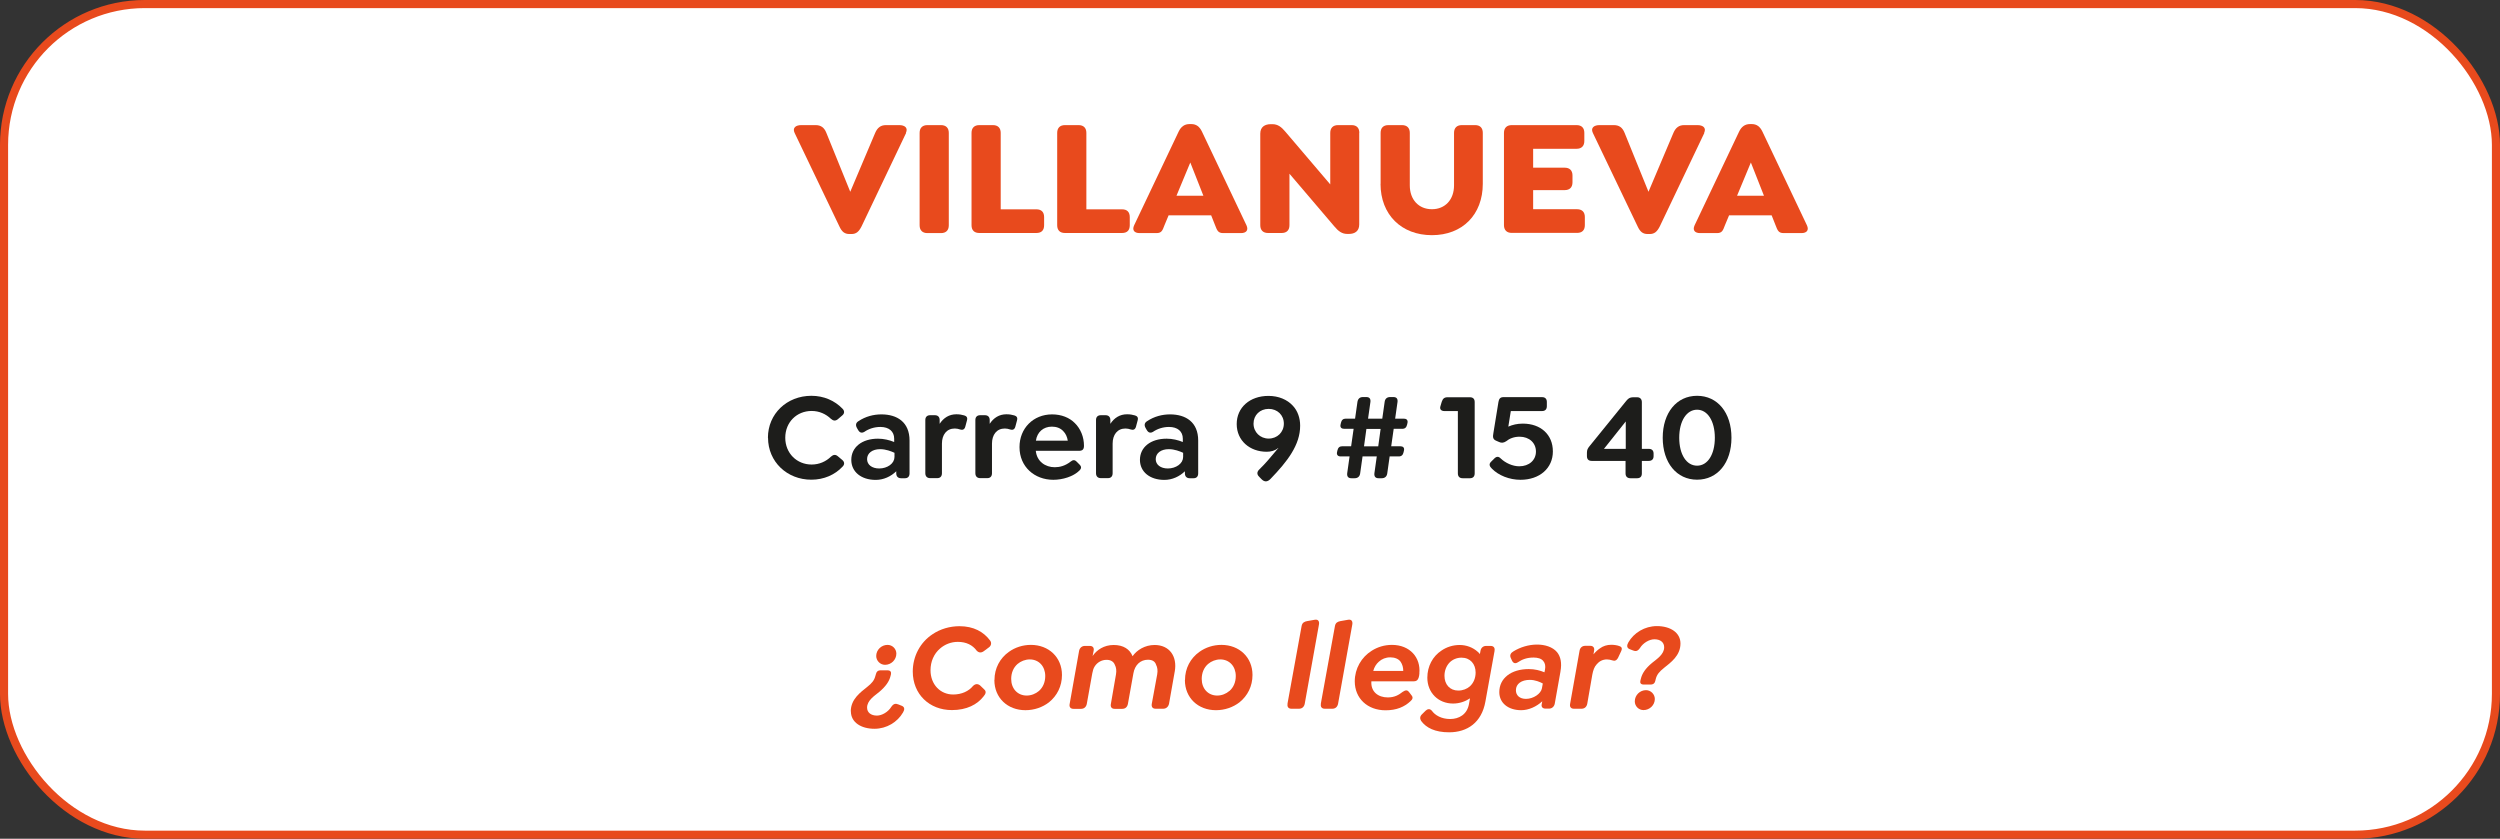 <?xml version="1.0" encoding="UTF-8"?>
<svg id="Capa_2" data-name="Capa 2" xmlns="http://www.w3.org/2000/svg" viewBox="0 0 240.78 80.78">
  <rect x="0" y="0" width="240.78" height="80.78" fill="#333333" stroke="none"/>
  <defs>
    <style>
      .cls-1 {
        fill: #e84a1d;
      }

      .cls-2 {
        fill: #1d1d1b;
      }

      .cls-3 {
        fill: #fff;
        stroke: #e84a1d;
        stroke-miterlimit: 10;
        stroke-width: .78px;
      }
    </style>
  </defs>
  <g id="Capa_1-2" data-name="Capa 1">
    <g>
      <rect class="cls-3" x=".39" y=".39" width="240" height="80" rx="13.56" ry="13.56"/>
      <g>
        <g>
          <path class="cls-1" d="M87.27,12.8l-4.29,9c-.26.51-.51.74-.98.74h-.18c-.48,0-.74-.22-.98-.74l-4.31-9c-.24-.51.14-.75.64-.75h1.38c.5,0,.83.22,1.04.75l2.3,5.67,2.4-5.67c.22-.51.54-.75,1.04-.75h1.28c.5,0,.88.24.64.75Z"/>
          <path class="cls-1" d="M88.57,21.7v-8.9c0-.48.27-.75.75-.75h1.31c.48,0,.75.27.75.75v8.9c0,.48-.27.75-.75.75h-1.31c-.48,0-.75-.27-.75-.75Z"/>
          <path class="cls-1" d="M93.57,21.7v-8.9c0-.48.27-.75.75-.75h1.31c.48,0,.75.27.75.75v7.36h3.43c.5,0,.75.27.75.75v.78c0,.5-.26.75-.75.75h-5.49c-.48,0-.75-.26-.75-.75Z"/>
          <path class="cls-1" d="M101.82,21.7v-8.9c0-.48.27-.75.75-.75h1.31c.48,0,.75.27.75.75v7.36h3.43c.5,0,.75.27.75.75v.78c0,.5-.26.75-.75.75h-5.49c-.48,0-.75-.26-.75-.75Z"/>
          <path class="cls-1" d="M119.52,22.45h-1.71c-.5,0-.59-.26-.78-.75l-.38-.96h-4.1l-.4.96c-.19.5-.27.75-.77.75h-1.62c-.5,0-.75-.27-.53-.75l4.29-9.03c.22-.46.56-.72,1.04-.72h.18c.48,0,.8.26,1.02.72l4.29,9.03c.22.48-.03.75-.53.75ZM115.9,18.85l-1.26-3.2-1.33,3.2h2.59Z"/>
          <path class="cls-1" d="M130.91,12.8v8.82c0,.66-.45.91-.99.91h-.16c-.51,0-.86-.26-1.26-.74l-4.31-5.06v4.96c0,.48-.27.75-.75.75h-1.31c-.48,0-.75-.27-.75-.75v-8.82c0-.66.46-.91,1.01-.91h.16c.51,0,.86.26,1.26.74l4.31,5.06v-4.96c0-.48.27-.75.75-.75h1.31c.48,0,.74.27.74.75Z"/>
          <path class="cls-1" d="M132.97,17.7v-4.9c0-.48.26-.75.75-.75h1.31c.48,0,.75.27.75.75v5.06c0,1.36.85,2.29,2.13,2.29s2.13-.93,2.13-2.29v-5.06c0-.48.27-.75.75-.75h1.28c.48,0,.74.27.74.75v4.9c0,2.98-1.97,4.95-4.9,4.95s-4.95-1.97-4.95-4.95Z"/>
          <path class="cls-1" d="M144.85,21.7v-8.9c0-.48.27-.75.75-.75h6.24c.48,0,.75.26.75.75v.78c0,.48-.27.75-.75.75h-4.18v1.82h3.04c.48,0,.75.27.75.75v.66c0,.48-.27.75-.75.75h-3.04v1.84h4.23c.48,0,.75.27.75.75v.78c0,.5-.27.75-.75.75h-6.29c-.48,0-.75-.27-.75-.75Z"/>
          <path class="cls-1" d="M164.15,12.8l-4.29,9c-.26.51-.51.74-.98.74h-.18c-.48,0-.74-.22-.98-.74l-4.31-9c-.24-.51.14-.75.64-.75h1.38c.5,0,.83.22,1.04.75l2.3,5.67,2.4-5.67c.22-.51.54-.75,1.04-.75h1.28c.5,0,.88.24.64.75Z"/>
          <path class="cls-1" d="M173.5,22.45h-1.71c-.5,0-.59-.26-.78-.75l-.38-.96h-4.1l-.4.96c-.19.5-.27.75-.77.75h-1.62c-.5,0-.75-.27-.53-.75l4.29-9.03c.22-.46.56-.72,1.04-.72h.18c.48,0,.8.26,1.02.72l4.29,9.03c.22.48-.03.75-.53.75ZM169.89,18.85l-1.26-3.2-1.33,3.2h2.59Z"/>
        </g>
        <g>
          <path class="cls-2" d="M73.96,42.16c0-2.31,1.83-4.04,4.19-4.04,1.2,0,2.25.47,2.99,1.24.22.22.2.47-.02.65l-.43.37c-.23.18-.43.16-.66-.04-.49-.47-1.13-.76-1.86-.76-1.43,0-2.54,1.08-2.54,2.58s1.12,2.58,2.54,2.58c.73,0,1.38-.29,1.86-.76.23-.2.43-.23.66-.04l.43.36c.23.19.24.44.02.65-.73.78-1.79,1.25-3,1.25-2.34,0-4.17-1.73-4.17-4.04Z"/>
          <path class="cls-2" d="M87.6,42.42v3.17c0,.3-.16.47-.44.47h-.38c-.29,0-.46-.18-.46-.47v-.2c-.52.5-1.21.83-1.98.83-1.4,0-2.35-.78-2.35-1.93,0-1.22,1.03-2.04,2.57-2.04.56,0,1.09.13,1.56.32v-.32c0-.7-.5-1.13-1.33-1.13-.58,0-1.12.18-1.54.47-.24.14-.44.1-.6-.17l-.11-.19c-.18-.31-.08-.53.13-.66.7-.47,1.48-.66,2.22-.66,1.51,0,2.71.74,2.71,2.52ZM86.15,44.05v-.44c-.3-.14-.83-.35-1.38-.35-.75,0-1.26.38-1.26.96,0,.54.47.9,1.17.9.78,0,1.46-.48,1.46-1.07Z"/>
          <path class="cls-2" d="M93.13,40.49l-.16.6c-.08.3-.28.34-.48.28-.17-.06-.36-.1-.53-.1-.79,0-1.24.6-1.24,1.46v2.85c0,.29-.16.47-.44.47h-.7c-.29,0-.46-.18-.46-.47v-5.13c0-.29.17-.46.46-.46h.46c.29,0,.46.17.46.46v.37c.38-.58.92-.92,1.61-.92.3,0,.52.04.76.11.18.06.35.16.26.48Z"/>
          <path class="cls-2" d="M97.95,40.49l-.16.6c-.08.3-.28.34-.48.28-.17-.06-.36-.1-.53-.1-.79,0-1.24.6-1.24,1.46v2.85c0,.29-.16.47-.44.47h-.7c-.29,0-.46-.18-.46-.47v-5.13c0-.29.17-.46.46-.46h.46c.29,0,.46.17.46.46v.37c.38-.58.92-.92,1.61-.92.3,0,.52.04.76.11.18.06.35.16.26.48Z"/>
          <path class="cls-2" d="M101.59,45c.47,0,1-.13,1.52-.54.22-.17.38-.2.58,0l.29.29c.23.23.13.41,0,.55-.61.62-1.68.91-2.53.91-1.8,0-3.26-1.24-3.26-3.15,0-1.81,1.33-3.15,3.14-3.15.91,0,1.68.32,2.19.84.56.55.88,1.34.88,2.18,0,.34-.13.49-.49.49h-4.15c.1,1.02.91,1.58,1.83,1.58ZM99.77,42.44h3.07c-.06-.37-.2-.68-.43-.91-.26-.29-.65-.44-1.1-.44-.83,0-1.42.53-1.54,1.35Z"/>
          <path class="cls-2" d="M109.57,40.49l-.16.6c-.08.3-.28.34-.48.28-.17-.06-.36-.1-.53-.1-.79,0-1.24.6-1.24,1.46v2.85c0,.29-.16.47-.44.47h-.7c-.29,0-.46-.18-.46-.47v-5.13c0-.29.17-.46.46-.46h.46c.29,0,.46.17.46.46v.37c.38-.58.92-.92,1.61-.92.3,0,.52.04.76.11.18.06.35.16.26.48Z"/>
          <path class="cls-2" d="M115.4,42.42v3.17c0,.3-.16.47-.44.47h-.38c-.29,0-.46-.18-.46-.47v-.2c-.52.5-1.21.83-1.98.83-1.4,0-2.35-.78-2.35-1.93,0-1.22,1.03-2.04,2.57-2.04.56,0,1.09.13,1.56.32v-.32c0-.7-.5-1.13-1.33-1.13-.58,0-1.12.18-1.54.47-.24.14-.44.1-.6-.17l-.11-.19c-.18-.31-.08-.53.13-.66.7-.47,1.48-.66,2.22-.66,1.51,0,2.71.74,2.71,2.52ZM113.95,44.05v-.44c-.3-.14-.83-.35-1.38-.35-.75,0-1.26.38-1.26.96,0,.54.47.9,1.17.9.78,0,1.46-.48,1.46-1.07Z"/>
          <path class="cls-2" d="M121.29,45.93c-.23-.2-.28-.47.02-.74.58-.56,1.01-1.09,1.82-2.05l-.05.02c-.26.24-.68.35-1.08.35-1.64,0-2.89-1.08-2.89-2.67s1.26-2.71,3.06-2.71c.97,0,1.8.35,2.35.95.47.5.7,1.2.7,1.91.01,1.87-1.25,3.47-2.84,5.12-.26.28-.55.35-.84.08l-.25-.25ZM123.65,40.8c0-.82-.62-1.42-1.46-1.42s-1.46.6-1.46,1.42.64,1.44,1.46,1.44,1.46-.61,1.46-1.44Z"/>
          <path class="cls-2" d="M129.75,45.59l.23-1.63h-.86c-.25,0-.4-.14-.35-.4l.04-.18c.06-.26.2-.4.46-.4h.86l.24-1.68h-.91c-.25,0-.41-.13-.35-.4l.04-.18c.06-.26.2-.4.46-.4h.9l.23-1.62c.05-.3.23-.46.53-.46h.32c.3,0,.43.16.4.46l-.23,1.62h1.37l.23-1.62c.04-.3.23-.46.53-.46h.31c.3,0,.43.16.4.46l-.23,1.62h.84c.25,0,.4.14.35.4l-.04.18c-.06.26-.2.4-.46.4h-.83l-.24,1.68h.88c.25,0,.41.13.35.4l-.04.18c-.06.26-.2.4-.46.4h-.88l-.23,1.63c-.04.3-.23.47-.53.47h-.31c-.3,0-.43-.17-.4-.47l.23-1.63h-1.37l-.23,1.63c-.04.3-.23.47-.53.47h-.32c-.3,0-.43-.17-.4-.47ZM132.74,42.99l.23-1.68h-1.37l-.23,1.68h1.37Z"/>
          <path class="cls-2" d="M142.03,38.72v6.87c0,.3-.16.47-.46.47h-.7c-.3,0-.46-.17-.46-.47v-6h-1.29c-.3,0-.5-.16-.38-.5l.12-.4c.1-.3.25-.43.56-.43h2.15c.3,0,.46.16.46.46Z"/>
          <path class="cls-2" d="M149.56,43.48c0,1.61-1.27,2.73-3.12,2.73-1.07,0-2.11-.42-2.75-1.07-.23-.22-.31-.43-.1-.65l.32-.32c.22-.22.41-.23.62-.02.46.44,1.15.76,1.79.76.95,0,1.61-.59,1.61-1.42s-.64-1.43-1.58-1.43c-.53,0-.98.18-1.29.44-.26.17-.46.17-.68.07l-.3-.13c-.32-.14-.31-.38-.25-.72l.49-3.01c.05-.28.16-.46.47-.46h3.73c.3,0,.46.17.46.46v.41c0,.3-.16.47-.46.47h-3.01l-.24,1.5c.4-.18.86-.29,1.4-.29,1.72,0,2.89,1.06,2.89,2.67Z"/>
          <path class="cls-2" d="M159.26,43.68v.25c0,.3-.17.46-.47.46h-.66v1.21c0,.3-.16.46-.46.46h-.64c-.3,0-.47-.17-.47-.46v-1.21h-3.26c-.3,0-.46-.16-.46-.46v-.32c0-.29.08-.43.26-.65l3.47-4.28c.2-.25.34-.42.76-.42h.34c.29,0,.46.18.46.47v4.5h.66c.31,0,.47.16.47.46ZM156.58,43.23v-2.64l-2.1,2.64h2.1Z"/>
          <path class="cls-2" d="M163.45,46.2c-1.97,0-3.31-1.63-3.31-4.04s1.34-4.04,3.31-4.04,3.31,1.62,3.31,4.04-1.34,4.04-3.31,4.04ZM163.45,44.85c1.02,0,1.71-1.08,1.71-2.69s-.7-2.7-1.71-2.7-1.72,1.08-1.72,2.7.7,2.69,1.72,2.69Z"/>
        </g>
        <g>
          <path class="cls-1" d="M81.94,68.51c0-1.18.96-1.85,1.58-2.35.47-.37.68-.64.79-1.06l.05-.17c.05-.22.17-.37.46-.37h.65c.31,0,.38.18.34.38l-.04.16c-.12.52-.46,1.01-1.1,1.55-.47.38-1.16.82-1.16,1.5,0,.47.37.77.95.77.48,0,1.08-.35,1.38-.84.22-.32.42-.34.67-.24l.35.14c.28.12.28.36.11.64-.53.92-1.57,1.57-2.75,1.57-1.29,0-2.27-.62-2.27-1.68ZM84.39,63.18c0-.59.5-1.07,1.09-1.07.47,0,.85.38.85.84,0,.6-.5,1.08-1.09,1.08-.47,0-.85-.4-.85-.85Z"/>
          <path class="cls-1" d="M87.91,64.69c0-1.49.72-2.83,1.91-3.61.74-.5,1.66-.77,2.59-.77,1.37,0,2.33.55,2.94,1.37.18.22.12.52-.12.68l-.47.35c-.26.19-.49.17-.7-.05-.38-.52-.98-.84-1.81-.84-.65,0-1.25.24-1.71.64-.59.5-.92,1.26-.92,2.09,0,1.38.95,2.34,2.18,2.34.82,0,1.5-.32,1.91-.82.24-.24.49-.22.7-.04l.38.37c.22.19.16.42-.06.67-.61.79-1.63,1.32-3.05,1.32-2.18,0-3.77-1.54-3.77-3.71Z"/>
          <path class="cls-1" d="M95.78,65.49c0-1.13.53-2.1,1.39-2.71.6-.43,1.34-.67,2.12-.67,1.71,0,2.99,1.19,2.99,2.9,0,1.08-.47,2-1.25,2.63-.62.48-1.42.76-2.27.76-1.72,0-2.99-1.19-2.99-2.9ZM100.06,66.55c.4-.35.61-.86.61-1.44,0-.94-.62-1.6-1.49-1.6-.44,0-.86.17-1.18.44-.4.35-.61.86-.61,1.44,0,.94.62,1.6,1.49,1.6.44,0,.86-.17,1.18-.44Z"/>
          <path class="cls-1" d="M113.14,64.68l-.55,3.11c-.07.29-.28.47-.56.47h-.73c-.29,0-.42-.18-.37-.47l.52-2.83c.07-.38.02-.7-.1-.92-.1-.34-.37-.5-.79-.5-.72,0-1.26.5-1.4,1.31l-.53,2.95c-.06.29-.24.47-.55.47h-.73c-.28,0-.42-.18-.36-.47l.49-2.83c.07-.38.02-.7-.1-.92-.11-.31-.38-.5-.8-.5-.48,0-.89.24-1.14.62-.13.19-.19.42-.24.68l-.53,2.95c-.06.29-.26.47-.55.47h-.73c-.29,0-.43-.18-.37-.47l.91-5.12c.06-.29.28-.47.55-.47h.49c.28,0,.42.18.36.47l-.1.5c.4-.58,1.09-1.06,2.03-1.06s1.55.41,1.82,1.08c.41-.59,1.19-1.08,2.12-1.08,1.42,0,2.21,1.08,1.94,2.57Z"/>
          <path class="cls-1" d="M114.13,65.49c0-1.13.53-2.1,1.39-2.71.6-.43,1.34-.67,2.12-.67,1.71,0,2.99,1.19,2.99,2.9,0,1.08-.47,2-1.25,2.63-.62.48-1.42.76-2.27.76-1.72,0-2.99-1.19-2.99-2.9ZM118.41,66.55c.4-.35.61-.86.61-1.44,0-.94-.62-1.6-1.49-1.6-.44,0-.86.17-1.18.44-.4.35-.61.86-.61,1.44,0,.94.62,1.6,1.49,1.6.44,0,.86-.17,1.17-.44Z"/>
          <path class="cls-1" d="M124,67.78l1.36-7.48c.06-.34.28-.43.53-.48l.74-.13c.33-.06.46.16.4.47l-1.37,7.63c-.06.29-.26.47-.55.47h-.73c-.28,0-.43-.18-.37-.47Z"/>
          <path class="cls-1" d="M127.21,67.78l1.36-7.48c.06-.34.28-.43.53-.48l.74-.13c.33-.06.46.16.4.47l-1.37,7.63c-.06.29-.26.47-.55.47h-.73c-.28,0-.43-.18-.37-.47Z"/>
          <path class="cls-1" d="M136.71,64.84c-.06.73-.31.78-.6.78h-4.03c-.07,1.01.66,1.55,1.58,1.55.66,0,1.06-.24,1.44-.54.29-.2.46-.16.59,0l.26.34c.18.22.08.4-.1.56-.58.55-1.35.88-2.4.88-1.75,0-2.97-1.15-2.97-2.79,0-1.22.64-2.33,1.64-2.95.55-.35,1.21-.56,1.94-.56,1.73,0,2.79,1.22,2.64,2.75ZM135.15,64.62c0-.34-.08-.62-.25-.88-.2-.29-.58-.43-1-.43-.44,0-.82.16-1.1.42-.25.22-.44.52-.54.89h2.89Z"/>
          <path class="cls-1" d="M143.95,62.66l-.89,4.92c-.36,2.01-1.74,2.95-3.49,2.95-1.36,0-2.21-.43-2.7-1.1-.13-.23-.13-.44.11-.66l.31-.31c.19-.18.42-.24.62,0,.3.42.91.79,1.76.79s1.63-.44,1.81-1.44l.1-.55c-.47.31-1.03.5-1.63.5-1.42,0-2.48-1.04-2.48-2.49,0-1.1.52-2.06,1.36-2.61.49-.34,1.1-.54,1.75-.54s1.27.23,1.75.66c.07.06.14.13.2.22l.06-.32c.05-.29.26-.47.54-.47h.44c.28,0,.43.18.37.47ZM141.57,66.1c.35-.32.55-.79.55-1.33,0-.82-.52-1.43-1.36-1.43-.47,0-.88.19-1.16.48-.3.32-.48.77-.48,1.27,0,.83.52,1.42,1.33,1.42.44,0,.84-.16,1.12-.41Z"/>
          <path class="cls-1" d="M150.29,64.69l-.55,3.09c-.06.29-.28.47-.56.47h-.32c-.29,0-.42-.17-.38-.4l.06-.31c-.56.52-1.31.86-2.03.86-1.26,0-2.11-.7-2.11-1.74,0-1.33,1.13-2.22,2.84-2.22.58,0,1.08.13,1.51.31l.05-.25c.07-.34.01-.64-.16-.83-.18-.24-.53-.34-.94-.34-.61,0-1.08.16-1.52.46-.25.16-.44.08-.56-.17l-.1-.22c-.16-.31,0-.53.25-.67.65-.4,1.46-.65,2.27-.65.74,0,1.49.22,1.92.73.35.43.48,1.04.33,1.86ZM148.51,66.27l.08-.44c-.25-.14-.73-.35-1.25-.35-.79,0-1.34.37-1.34,1,0,.49.36.83.97.83.72,0,1.45-.5,1.54-1.03Z"/>
          <path class="cls-1" d="M156.14,62.71l-.29.62c-.16.32-.36.34-.53.28-.16-.06-.41-.1-.55-.1-.43,0-.75.19-.98.46-.24.25-.35.59-.43,1l-.49,2.82c-.06.29-.26.47-.55.47h-.73c-.29,0-.43-.18-.37-.47l.91-5.12c.05-.29.26-.47.54-.47h.49c.28,0,.43.18.37.47l-.06.35c.19-.23.41-.43.63-.58.3-.22.67-.34,1.08-.34.26,0,.55.04.77.12.17.06.34.16.19.49Z"/>
          <path class="cls-1" d="M157.99,65.55l.04-.16c.12-.52.44-1.01,1.09-1.55.47-.38,1.16-.82,1.16-1.5,0-.47-.36-.77-.94-.77-.49,0-1.09.35-1.39.84-.22.32-.42.34-.66.24l-.36-.14c-.26-.12-.26-.36-.1-.64.53-.92,1.57-1.57,2.75-1.57,1.29,0,2.27.62,2.27,1.68,0,1.18-.97,1.85-1.59,2.35-.46.37-.68.64-.79,1.06l-.04.17c-.05.22-.17.37-.47.37h-.65c-.31,0-.37-.18-.32-.38ZM157.45,67.55c0-.6.5-1.08,1.08-1.08.47,0,.85.4.85.85,0,.59-.5,1.07-1.09,1.07-.47,0-.84-.38-.84-.84Z"/>
        </g>
      </g>
    </g>
  </g>
</svg>